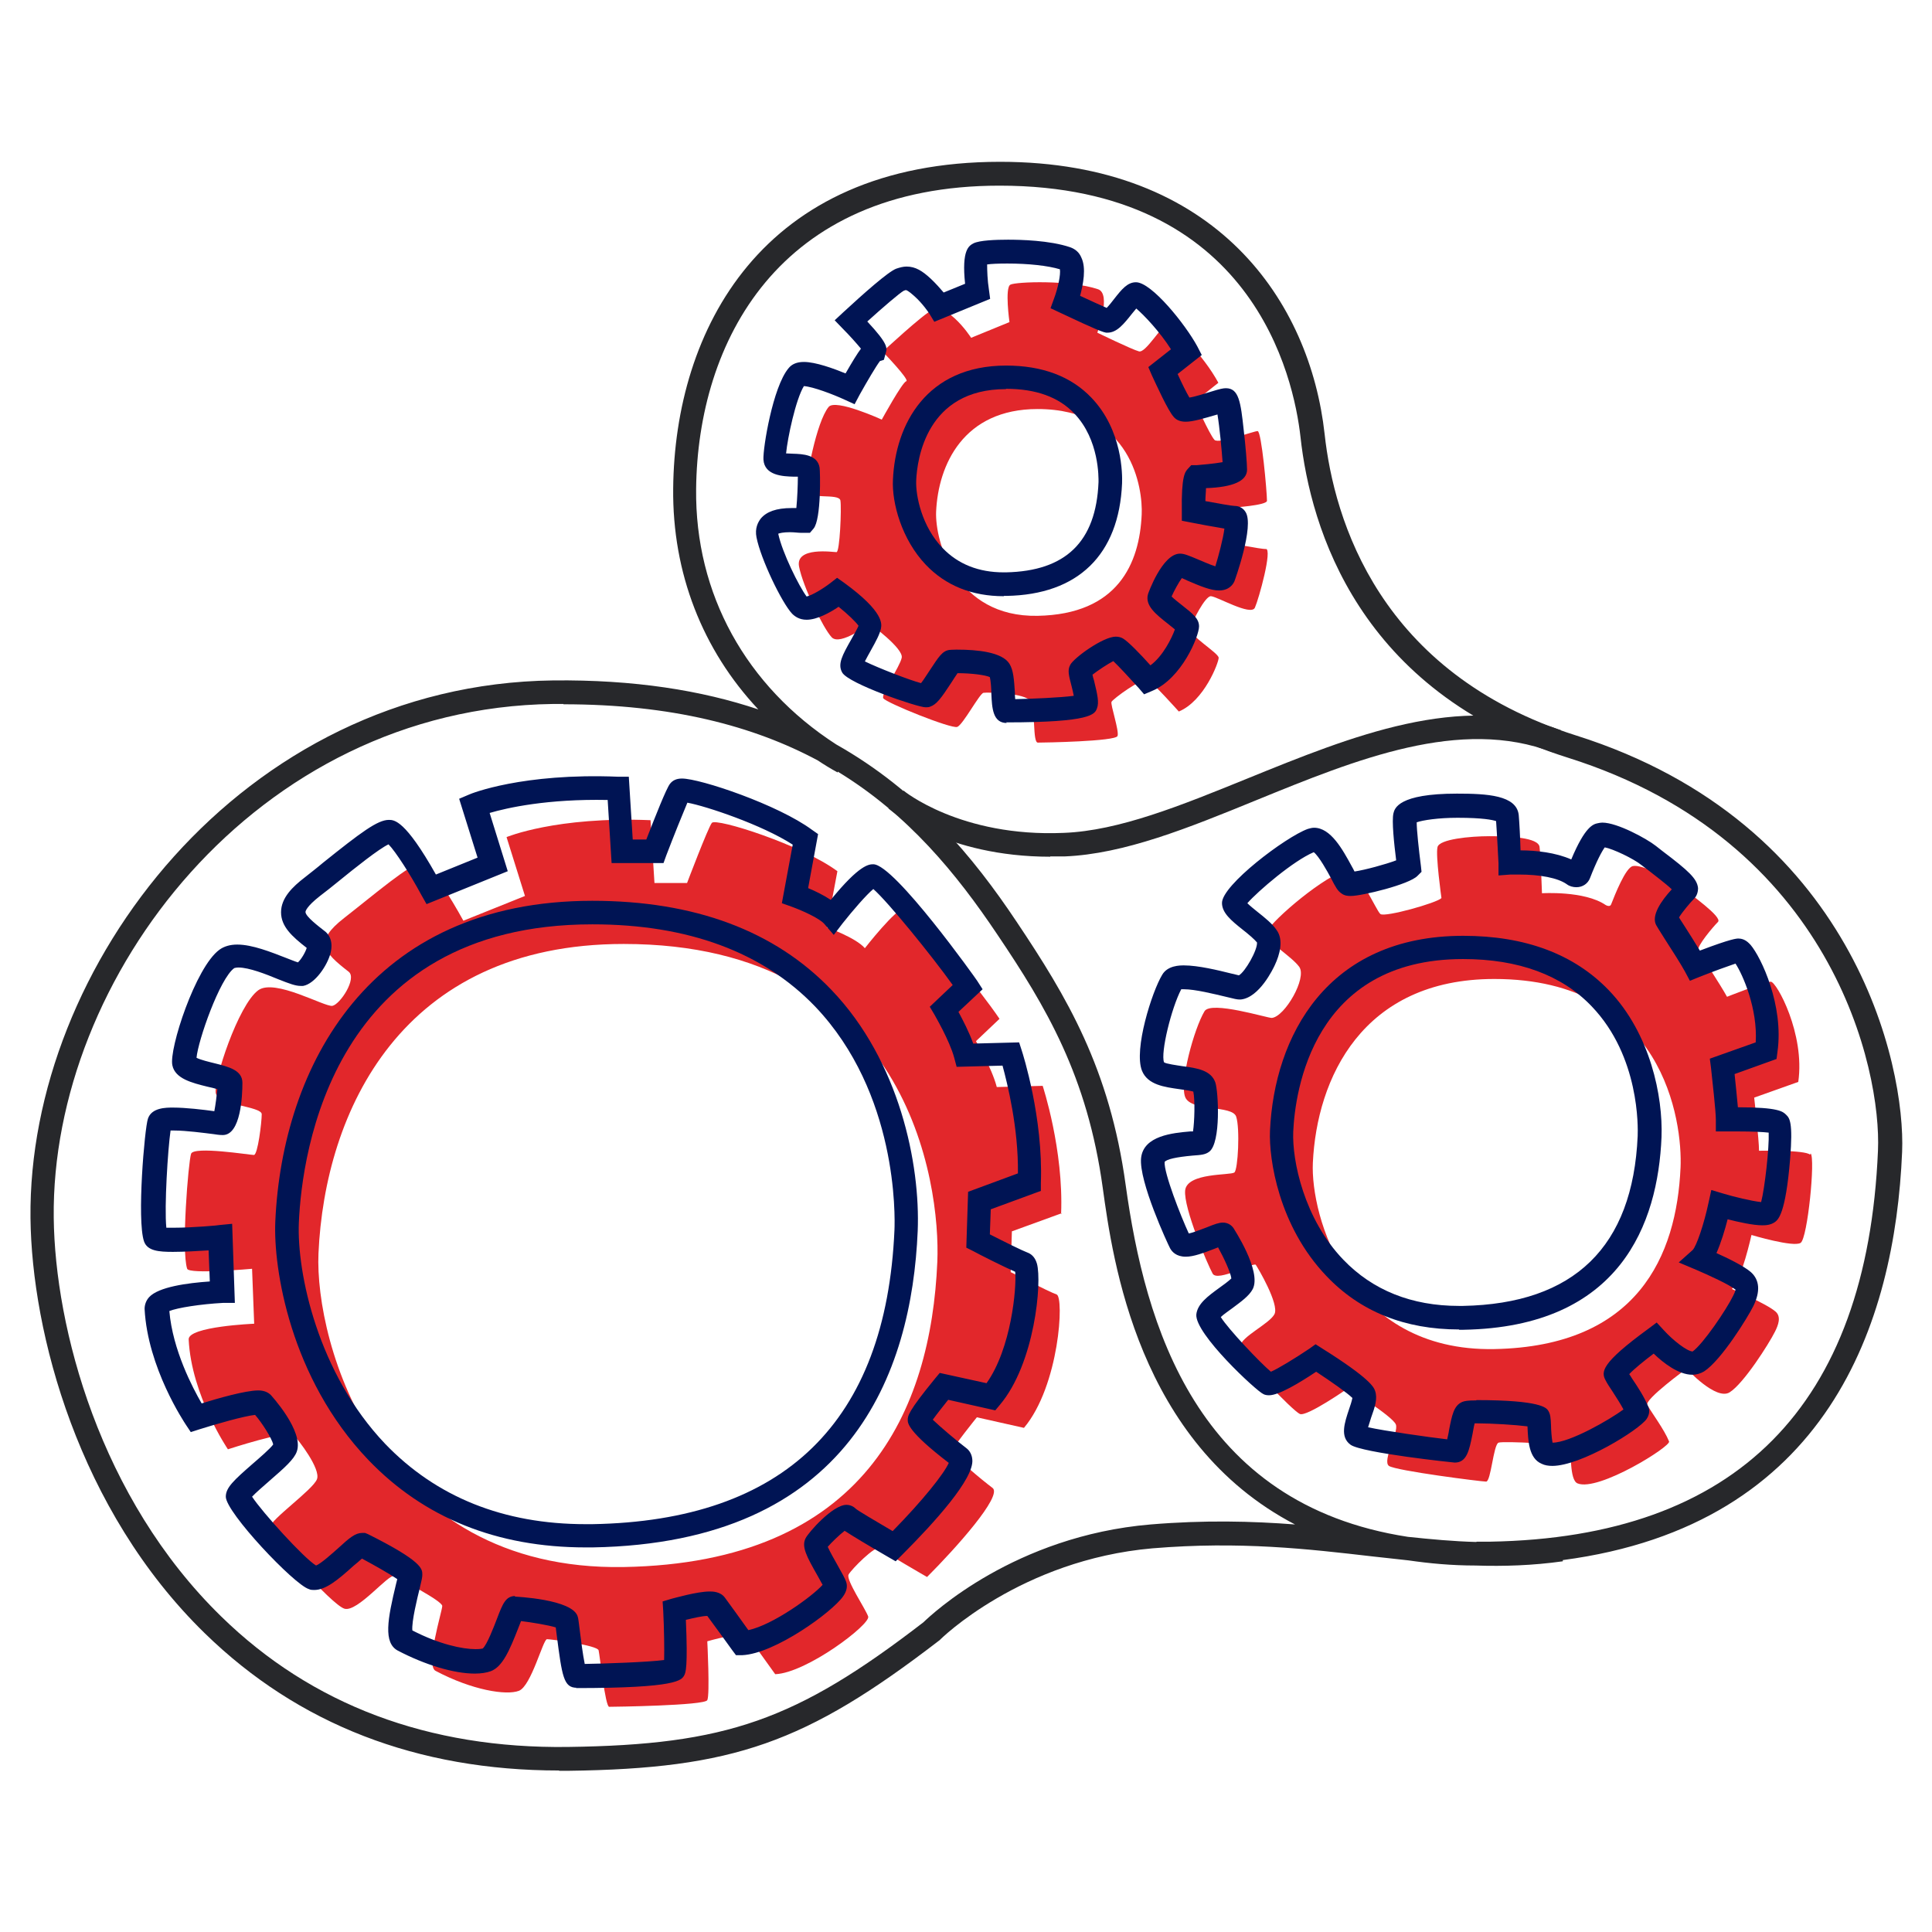<svg xmlns="http://www.w3.org/2000/svg" width="64" height="64" viewBox="0 0 64 64"><g fill="none" transform="translate(1 5)"><path fill="#E2272B" d="M58.96,33.25 C58.8,33.09 57.27,33.12 57.27,33.12 C57.27,32.76 57.11,31.36 57.11,31.36 L58.57,30.84 C58.8,29.25 57.85,27.52 57.66,27.52 C57.47,27.52 56.21,28.02 56.21,28.02 C55.98,27.6 55.32,26.61 55.26,26.48 C55.2,26.35 55.75,25.7 55.91,25.54 C56.07,25.38 55,24.63 54.68,24.37 C54.35,24.11 53.38,23.62 53.09,23.69 C52.85,23.74 52.5,24.63 52.37,24.96 C52.34,25.04 52.24,25.01 52.19,24.98 C51.49,24.5 50.08,24.59 50.08,24.59 C50.08,24.59 50.04,23.39 50,23.06 C49.97,22.74 48.99,22.7 48.34,22.7 C47.69,22.7 46.68,22.8 46.62,23.06 C46.55,23.32 46.75,24.75 46.75,24.75 C46.6,24.91 44.89,25.39 44.73,25.28 C44.58,25.17 43.99,23.68 43.52,23.85 C42.66,24.16 40.94,25.67 40.94,25.93 C40.94,26.19 41.78,26.67 42.04,27.03 C42.3,27.4 41.56,28.68 41.13,28.72 C41,28.73 39.11,28.14 38.9,28.5 C38.55,29.09 38.07,30.85 38.26,31.34 C38.45,31.83 39.82,31.6 39.95,31.99 C40.08,32.38 40.01,33.75 39.89,33.84 C39.76,33.94 38.33,33.84 38.26,34.43 C38.2,35.02 39.01,36.9 39.17,37.19 C39.33,37.48 40.54,36.8 40.6,36.9 C40.67,37 41.38,38.2 41.22,38.53 C41.06,38.85 40.11,39.28 40.08,39.6 C40.05,39.92 41.84,41.75 42.06,41.84 C42.29,41.94 43.65,40.99 43.65,40.99 C43.65,40.99 45.15,41.93 45.24,42.19 C45.34,42.45 44.78,43.39 45.01,43.56 C45.24,43.72 48.07,44.08 48.23,44.08 C48.39,44.08 48.47,42.86 48.64,42.79 C48.8,42.73 50.93,42.84 51,42.94 C51.06,43.04 50.98,44.03 51.26,44.14 C51.95,44.42 54.36,42.91 54.29,42.75 C54.13,42.35 53.71,41.8 53.57,41.54 C53.47,41.36 54.87,40.34 54.87,40.34 C54.87,40.34 55.85,41.41 56.3,41.12 C56.76,40.83 57.59,39.53 57.8,39.11 C57.91,38.89 58.01,38.62 57.82,38.45 C57.51,38.18 56.37,37.7 56.37,37.7 C56.69,37.41 57.02,35.91 57.02,35.91 C57.02,35.91 58.42,36.33 58.65,36.17 C58.88,36.01 59.14,33.37 58.98,33.21 L58.96,33.25 Z M54.67,33.68 C54.54,36.6 53.25,39.6 48.5,39.69 C43.66,39.78 42.41,35.27 42.49,33.52 C42.62,30.73 44.12,27.43 48.5,27.43 C54.11,27.43 54.74,32.15 54.67,33.69 L54.67,33.68 Z"></path><path fill="#001454" d="M47.33,39.04 C45.54,39.04 44.06,38.45 42.94,37.27 C41.36,35.62 41.03,33.4 41.07,32.46 C41.21,29.33 42.96,26 47.47,26 C49.53,26 51.15,26.61 52.3,27.81 C53.67,29.24 54.09,31.32 54.04,32.67 C53.92,35.53 52.68,38.96 47.48,39.05 L47.34,39.05 L47.33,39.04 Z M47.46,26.77 C42.49,26.77 41.9,31.15 41.84,32.49 C41.8,33.45 42.2,35.38 43.5,36.73 C44.47,37.74 45.76,38.26 47.33,38.26 L47.46,38.26 C51.15,38.19 53.09,36.3 53.25,32.63 C53.26,32.36 53.32,30 51.73,28.34 C50.74,27.3 49.3,26.77 47.47,26.77 L47.46,26.77 Z"></path><path fill="#E2272B" d="M34.15,35.22 C34.24,33.09 33.54,30.97 33.54,30.97 L32.02,31.01 C31.85,30.36 31.33,29.49 31.33,29.49 L32.11,28.75 C31.5,27.84 29.29,25.07 28.99,25.07 C28.69,25.07 27.65,26.41 27.65,26.41 C27.35,26.06 26.39,25.72 26.39,25.72 L26.74,23.86 C25.57,22.99 22.71,22.08 22.58,22.26 C22.45,22.43 21.76,24.25 21.76,24.25 L20.68,24.25 L20.55,22.17 C17.43,22.04 15.78,22.73 15.78,22.73 L16.39,24.68 L14.35,25.5 C14.35,25.5 13.31,23.59 12.96,23.59 C12.61,23.59 11.4,24.63 10.4,25.41 C9.4,26.19 9.7,26.53 10.55,27.19 C10.83,27.41 10.27,28.27 10.01,28.32 C9.75,28.36 8.11,27.41 7.56,27.8 C6.89,28.28 6.06,30.83 6.15,31.22 C6.24,31.61 7.67,31.65 7.67,31.91 C7.67,32.17 7.54,33.26 7.41,33.26 C7.28,33.26 5.42,32.96 5.33,33.22 C5.24,33.48 5,36.42 5.2,37.03 C5.27,37.22 7.35,37.03 7.35,37.03 L7.42,38.85 C7.42,38.85 5.23,38.94 5.25,39.37 C5.34,41.23 6.55,43.01 6.55,43.01 C6.55,43.01 8.54,42.36 8.72,42.53 C8.89,42.7 9.63,43.66 9.5,44 C9.37,44.35 7.94,45.35 7.94,45.6 C7.94,45.85 9.98,48.16 10.41,48.29 C10.84,48.42 11.88,47.12 12.06,47.21 C12.23,47.3 13.65,48.03 13.65,48.2 C13.65,48.37 13.08,50.17 13.43,50.35 C14.64,50.99 15.77,51.17 16.19,51.01 C16.6,50.85 16.99,49.3 17.12,49.3 C17.25,49.3 18.79,49.5 18.83,49.67 C18.87,49.84 19.05,51.54 19.18,51.54 C19.31,51.54 22.34,51.5 22.43,51.32 C22.52,51.14 22.43,49.37 22.43,49.37 C22.43,49.37 23.64,49.02 23.77,49.2 C23.9,49.37 24.68,50.46 24.68,50.46 C25.72,50.42 27.84,48.81 27.76,48.55 C27.67,48.29 27.02,47.34 27.11,47.16 C27.2,46.99 28.02,46.16 28.15,46.29 C28.28,46.42 29.71,47.24 29.71,47.24 C30.66,46.29 32.22,44.55 31.88,44.29 C31.53,44.03 30.54,43.2 30.54,43.08 C30.54,42.96 31.36,41.95 31.36,41.95 L32.92,42.3 C34.09,40.91 34.26,37.96 34,37.88 C33.74,37.79 32.48,37.14 32.48,37.14 L32.52,35.79 L34.17,35.19 L34.15,35.22 Z M30.05,36.8 C29.84,41.71 27.66,46.77 19.66,46.91 C11.52,47.05 9.42,39.47 9.55,36.52 C9.76,31.82 12.29,26.27 19.66,26.27 C29.09,26.27 30.16,34.21 30.05,36.8 Z"></path><path fill="#001454" d="M18.4,46.26 C15.46,46.26 13.04,45.28 11.2,43.36 C8.61,40.65 8.05,37.01 8.12,35.46 C8.35,30.33 11.23,24.84 18.62,24.84 C22,24.84 24.67,25.83 26.55,27.8 C28.8,30.15 29.49,33.57 29.4,35.78 C29.2,40.48 27.17,46.11 18.63,46.26 C18.55,46.26 18.47,46.26 18.4,46.26 L18.4,46.26 Z M18.62,25.62 C10.01,25.62 9,33.18 8.9,35.5 C8.83,37.17 9.53,40.49 11.76,42.83 C13.45,44.59 15.68,45.49 18.4,45.49 C18.47,45.49 18.55,45.49 18.62,45.49 C24.99,45.38 28.35,42.1 28.63,35.75 C28.65,35.29 28.74,31.21 26,28.34 C24.27,26.54 21.79,25.62 18.63,25.62 L18.62,25.62 Z"></path><path fill="#E2272B" d="M40.96,13.19 C40.73,13.19 39.59,12.96 39.59,12.96 C39.59,12.96 39.57,11.82 39.7,11.82 C39.83,11.82 40.97,11.74 40.97,11.59 C40.97,11.3 40.79,9.28 40.66,9.28 C40.53,9.28 39.36,9.72 39.23,9.57 C39.06,9.38 38.58,8.3 38.58,8.3 L39.36,7.68 C38.87,6.77 37.86,5.76 37.67,5.76 C37.48,5.76 36.96,6.7 36.73,6.64 C36.5,6.58 35.35,6.02 35.35,6.02 C35.35,6.02 35.83,4.73 35.37,4.58 C34.45,4.27 32.66,4.33 32.47,4.43 C32.28,4.53 32.44,5.67 32.44,5.67 L31.17,6.19 C31.17,6.19 30.94,5.83 30.62,5.54 C30.29,5.25 30.13,5.18 29.87,5.28 C29.61,5.38 28.24,6.65 28.24,6.65 C28.24,6.65 29.15,7.59 29.02,7.63 C28.89,7.66 28.21,8.9 28.21,8.9 C28.21,8.9 26.68,8.2 26.45,8.48 C26.04,8.98 25.69,10.89 25.71,11.23 C25.73,11.58 26.79,11.32 26.84,11.58 C26.88,11.84 26.82,13.29 26.71,13.29 C26.6,13.29 25.34,13.1 25.47,13.77 C25.6,14.44 26.27,15.81 26.55,16.11 C26.83,16.41 27.81,15.66 27.81,15.66 C27.81,15.66 28.94,16.48 28.87,16.79 C28.81,17.09 28.18,17.98 28.26,18.13 C28.35,18.28 30.51,19.15 30.71,19.08 C30.9,19.01 31.45,17.97 31.58,17.95 C31.71,17.93 32.97,17.95 33.14,18.23 C33.31,18.51 33.2,19.6 33.38,19.6 C33.56,19.6 35.96,19.56 36.02,19.38 C36.08,19.21 35.78,18.34 35.82,18.25 C35.86,18.16 36.84,17.43 37.03,17.53 C37.22,17.64 38.05,18.57 38.05,18.57 C38.89,18.22 39.37,16.95 39.37,16.79 C39.37,16.63 38.36,16.04 38.43,15.81 C38.5,15.58 38.92,14.75 39.11,14.75 C39.3,14.75 40.44,15.42 40.57,15.13 C40.7,14.84 41.16,13.18 40.93,13.18 L40.96,13.19 Z M36.82,12.04 C36.75,13.67 36.03,15.35 33.37,15.4 C30.66,15.45 29.97,12.93 30.01,11.95 C30.08,10.39 30.92,8.55 33.37,8.55 C36.5,8.55 36.86,11.19 36.82,12.05 L36.82,12.04 Z"></path><path fill="#001454" d="M32.25,14.75 C31.2,14.75 30.33,14.4 29.67,13.71 C28.87,12.87 28.54,11.66 28.58,10.89 C28.66,9.06 29.69,7.11 32.33,7.11 C33.53,7.11 34.48,7.47 35.15,8.17 C36.19,9.25 36.18,10.73 36.17,11.01 C36.07,13.38 34.71,14.7 32.34,14.74 L32.26,14.74 L32.25,14.75 Z M32.32,7.89 C29.69,7.89 29.38,10.21 29.35,10.92 C29.33,11.43 29.54,12.45 30.23,13.16 C30.74,13.69 31.42,13.96 32.25,13.96 L32.32,13.96 C34.3,13.92 35.31,12.95 35.39,10.97 C35.39,10.83 35.42,9.57 34.59,8.7 C34.07,8.15 33.31,7.88 32.33,7.88 L32.32,7.89 Z"></path><path fill="#27282B" d="M17.52,53.65 C12.82,53.65 8.88,52.12 5.79,49.11 C1.59,45.02 0.05,39.14 0.01,35.35 C-0.08,27.03 7,17.67 17.32,17.54 C20.01,17.51 22.24,17.87 24.12,18.5 C22.27,16.53 21.27,13.98 21.3,11.18 C21.35,5.95 24.22,0.36 32.13,0.36 C39.32,0.36 42.4,5.02 42.88,9.38 C43.19,12.22 44.69,17.3 51.2,19.36 C60.43,22.27 62.13,30.31 62.01,33.16 C61.77,38.82 59.56,45.52 50.77,46.68 L50.77,46.72 C49.77,46.86 48.82,46.89 47.88,46.86 C47.09,46.86 46.35,46.79 45.66,46.69 C45.27,46.65 44.88,46.6 44.48,46.56 C42.32,46.31 40.08,46.05 37.18,46.29 C32.82,46.67 30.15,49.3 30.13,49.33 L30.09,49.36 C25.69,52.74 23.29,53.59 17.82,53.66 C17.72,53.66 17.62,53.66 17.52,53.66 L17.52,53.65 Z M17.67,18.32 C17.55,18.32 17.44,18.32 17.32,18.32 C7.46,18.45 0.69,27.39 0.78,35.34 C0.82,38.98 2.3,44.62 6.33,48.55 C9.33,51.48 13.2,52.93 17.81,52.87 C23.06,52.8 25.37,51.99 29.59,48.74 C29.87,48.47 32.62,45.88 37.11,45.5 C38.9,45.35 40.48,45.39 41.9,45.5 C36.69,42.79 35.86,36.73 35.53,34.35 C35.02,30.64 33.65,28.35 32.04,25.96 C30.68,23.93 29.08,21.98 26.75,20.56 L26.75,20.59 C26.51,20.46 26.3,20.33 26.09,20.19 C23.96,19.05 21.25,18.33 17.66,18.33 L17.67,18.32 Z M47.92,46.07 C48.07,46.07 48.21,46.07 48.36,46.07 C56.53,45.93 60.85,41.57 61.21,33.12 C61.33,30.44 59.71,22.86 50.94,20.1 C44.01,17.91 42.41,12.5 42.08,9.47 C41.86,7.52 40.51,1.15 32.11,1.15 C24.78,1.15 22.11,6.34 22.06,11.2 C22.02,14.67 23.71,17.73 26.7,19.66 C29.43,21.2 31.24,23.38 32.68,25.54 C34.34,28.02 35.76,30.39 36.29,34.26 C36.93,38.87 38.61,44.83 45.64,45.91 C46.4,45.99 47.15,46.06 47.9,46.08 L47.92,46.07 Z"></path><path fill="#27282B" d="M33.79,23.38 C30.35,23.38 28.51,21.85 28.43,21.78 L28.93,21.19 L28.68,21.49 L28.93,21.19 C28.93,21.19 30.81,22.74 34.24,22.59 C36.07,22.52 38.13,21.68 40.32,20.79 C43.79,19.38 47.37,17.92 50.71,19.19 L50.43,19.92 C47.38,18.75 43.94,20.15 40.61,21.51 C38.36,22.43 36.24,23.29 34.27,23.37 C34.11,23.37 33.95,23.37 33.79,23.37 L33.79,23.38 Z"></path><path fill="#001454" d="M32.35 18.95C31.89 18.95 31.86 18.46 31.84 17.98 31.84 17.82 31.82 17.55 31.79 17.43 31.64 17.36 31.18 17.3 30.72 17.3 30.66 17.39 30.57 17.52 30.51 17.62 30.17 18.14 30.02 18.34 29.81 18.41 29.76 18.43 29.71 18.43 29.66 18.43 29.39 18.43 27.11 17.65 26.9 17.28 26.74 17 26.9 16.71 27.2 16.18 27.27 16.05 27.39 15.85 27.44 15.73 27.35 15.6 27.08 15.34 26.78 15.1 26.5 15.29 26.07 15.53 25.72 15.53L25.72 15.53C25.48 15.53 25.33 15.42 25.24 15.33 24.9 14.97 24.2 13.52 24.06 12.8 24 12.5 24.11 12.3 24.2 12.18 24.39 11.95 24.72 11.83 25.22 11.83 25.28 11.83 25.33 11.83 25.38 11.83 25.41 11.53 25.43 11.07 25.43 10.79 25.38 10.79 25.32 10.79 25.28 10.79 24.95 10.78 24.32 10.76 24.29 10.22 24.27 9.85 24.6 7.82 25.12 7.2 25.23 7.06 25.4 6.99 25.63 6.99 26.02 6.99 26.62 7.21 27.01 7.37 27.24 6.97 27.4 6.71 27.52 6.55 27.38 6.38 27.14 6.11 26.93 5.9L26.65 5.61 26.94 5.34C27.59 4.74 28.42 4 28.69 3.9 28.81 3.86 28.92 3.83 29.03 3.83 29.33 3.83 29.56 3.98 29.83 4.23 30 4.39 30.15 4.56 30.26 4.69L30.97 4.4C30.85 3.27 31.1 3.14 31.25 3.06 31.45 2.96 31.98 2.94 32.39 2.94 32.8 2.94 33.77 2.96 34.45 3.19 34.62 3.25 34.75 3.36 34.82 3.53 34.99 3.88 34.88 4.42 34.78 4.8 35.13 4.96 35.47 5.12 35.66 5.2 35.74 5.12 35.84 4.99 35.91 4.9 36.16 4.58 36.35 4.35 36.63 4.35 37.15 4.35 38.27 5.75 38.66 6.47L38.81 6.76 38.01 7.39C38.15 7.7 38.3 8 38.4 8.17 38.6 8.14 38.93 8.03 39.13 7.97 39.42 7.88 39.52 7.86 39.61 7.86 40.04 7.86 40.1 8.32 40.2 9.25 40.26 9.75 40.31 10.37 40.31 10.56 40.31 10.93 39.85 11.14 38.95 11.17 38.95 11.29 38.93 11.44 38.93 11.6 39.37 11.68 39.81 11.76 39.9 11.76 40.05 11.76 40.18 11.83 40.26 11.96 40.56 12.42 39.9 14.24 39.89 14.26 39.85 14.35 39.72 14.56 39.38 14.56 39.11 14.56 38.77 14.42 38.35 14.24 38.29 14.21 38.22 14.18 38.15 14.15 38.04 14.3 37.89 14.58 37.81 14.76 37.9 14.85 38.07 14.98 38.17 15.06 38.51 15.33 38.72 15.49 38.72 15.75 38.72 16.07 38.15 17.48 37.16 17.89L36.9 18 36.72 17.79C36.42 17.46 36.06 17.07 35.88 16.9 35.7 16.99 35.37 17.21 35.19 17.35 35.2 17.41 35.22 17.48 35.24 17.54 35.36 18.03 35.41 18.27 35.34 18.46 35.27 18.66 35.16 18.93 32.33 18.93L32.35 18.95zM30.71 16.52C31.37 16.52 32.2 16.6 32.44 16.99 32.57 17.2 32.59 17.5 32.62 17.94 32.62 18.01 32.62 18.09 32.63 18.16 33.18 18.15 34.12 18.11 34.57 18.05 34.55 17.94 34.52 17.82 34.5 17.74 34.4 17.36 34.36 17.2 34.45 17.03 34.56 16.8 35.54 16.09 35.96 16.09 36.05 16.09 36.13 16.11 36.2 16.15 36.37 16.25 36.76 16.65 37.11 17.04 37.53 16.73 37.82 16.13 37.92 15.85 37.86 15.8 37.77 15.73 37.71 15.68 37.29 15.35 36.92 15.06 37.03 14.68 37.03 14.67 37.5 13.34 38.09 13.34 38.23 13.34 38.37 13.4 38.68 13.53 38.83 13.59 39.09 13.71 39.26 13.76 39.36 13.44 39.52 12.84 39.56 12.51 39.19 12.45 38.66 12.35 38.46 12.31L38.15 12.25 38.15 11.94C38.13 10.76 38.26 10.63 38.35 10.53L38.46 10.41 38.64 10.41C38.76 10.4 39.23 10.36 39.5 10.31 39.47 9.89 39.4 9.15 39.33 8.73 38.88 8.86 38.52 8.97 38.28 8.97 38.11 8.97 37.97 8.92 37.88 8.81 37.69 8.6 37.32 7.78 37.16 7.44L37.04 7.16 37.79 6.57C37.42 5.99 36.91 5.45 36.64 5.22 36.59 5.28 36.54 5.34 36.5 5.39 36.23 5.73 36 6.02 35.69 6.02L35.64 6.02 35.56 6C35.32 5.93 34.4 5.49 34.12 5.36L33.8 5.21 33.92 4.88C34.05 4.53 34.14 4.09 34.11 3.92 33.71 3.8 33.07 3.73 32.37 3.73 32.06 3.73 31.84 3.74 31.7 3.76 31.7 3.95 31.71 4.29 31.76 4.6L31.8 4.9 29.95 5.66 29.78 5.38C29.78 5.38 29.57 5.06 29.29 4.81 29.08 4.62 29.02 4.61 29.01 4.61 29.01 4.61 28.99 4.61 28.94 4.63 28.81 4.7 28.26 5.17 27.73 5.65 28.43 6.4 28.39 6.53 28.34 6.7L28.28 6.92 28.15 6.96C28.02 7.13 27.72 7.64 27.48 8.07L27.31 8.39 26.98 8.24C26.59 8.06 25.93 7.81 25.63 7.79 25.36 8.23 25.09 9.5 25.04 10.02 25.12 10.02 25.21 10.03 25.27 10.03 25.59 10.04 26.08 10.06 26.15 10.49 26.17 10.61 26.21 12.2 25.95 12.51L25.83 12.65 25.63 12.65C25.63 12.65 25.58 12.65 25.52 12.65 25.44 12.65 25.31 12.63 25.17 12.63 24.94 12.63 24.83 12.66 24.78 12.68 24.91 13.3 25.47 14.43 25.72 14.76 25.9 14.72 26.25 14.51 26.5 14.32L26.73 14.14 26.97 14.31C28.3 15.28 28.21 15.68 28.18 15.83 28.14 16.01 28.03 16.22 27.84 16.56 27.78 16.66 27.71 16.8 27.65 16.91 28.1 17.13 29.13 17.53 29.51 17.63 29.6 17.52 29.72 17.32 29.81 17.19 30.1 16.75 30.22 16.56 30.45 16.53 30.47 16.53 30.52 16.52 30.67 16.52L30.71 16.52zM18.11 50.91C17.67 50.91 17.62 50.54 17.44 49.15 17.43 49.07 17.42 48.98 17.41 48.91 17.15 48.83 16.59 48.74 16.26 48.7 16.23 48.78 16.2 48.86 16.17 48.93 15.88 49.67 15.65 50.21 15.26 50.36 15.12 50.41 14.94 50.44 14.73 50.44 14.03 50.44 13.08 50.15 12.18 49.68 11.69 49.42 11.84 48.63 12.12 47.47 12.13 47.42 12.15 47.36 12.16 47.31 11.93 47.15 11.4 46.85 10.99 46.63 10.91 46.7 10.8 46.8 10.71 46.87 10.19 47.34 9.79 47.67 9.41 47.67 9.35 47.67 9.29 47.67 9.23 47.64 8.74 47.49 6.48 45.1 6.48 44.58 6.48 44.28 6.74 44.04 7.37 43.49 7.59 43.3 7.95 42.99 8.05 42.85 8.01 42.65 7.67 42.12 7.45 41.87 7.08 41.91 6.17 42.17 5.6 42.35L5.32 42.44 5.16 42.2C5.11 42.12 3.89 40.31 3.79 38.36 3.79 38.22 3.84 38.08 3.94 37.97 4.25 37.63 5.21 37.5 5.95 37.45L5.91 36.42C5.58 36.44 5.11 36.47 4.73 36.47 4.26 36.47 3.88 36.44 3.77 36.12 3.53 35.41 3.79 32.38 3.9 32.06 4.02 31.69 4.5 31.69 4.73 31.69 5.16 31.69 5.74 31.76 6.1 31.81 6.14 31.6 6.18 31.29 6.2 31.08 6.1 31.05 5.98 31.02 5.88 31 5.35 30.87 4.8 30.73 4.71 30.29 4.59 29.76 5.48 27.03 6.27 26.46 6.42 26.35 6.62 26.29 6.86 26.29 7.36 26.29 7.98 26.54 8.47 26.73 8.6 26.78 8.77 26.85 8.87 26.88 8.98 26.78 9.12 26.54 9.16 26.4 8.67 26.02 8.31 25.69 8.31 25.22 8.31 24.74 8.7 24.37 9.09 24.07 9.29 23.91 9.5 23.75 9.7 23.58 10.96 22.57 11.51 22.16 11.88 22.16 12.06 22.16 12.42 22.16 13.44 23.97L14.82 23.41 14.21 21.46 14.54 21.32C14.6 21.29 16.3 20.6 19.48 20.73L19.83 20.73C19.83 20.73 19.96 22.81 19.96 22.81L20.41 22.81C20.72 22.01 21.07 21.13 21.19 20.97 21.28 20.85 21.41 20.79 21.59 20.79 22.2 20.79 24.78 21.66 25.9 22.49L26.1 22.63 25.77 24.42C25.99 24.51 26.28 24.65 26.52 24.81 27.48 23.63 27.79 23.63 27.93 23.63 28.63 23.63 31.35 27.45 31.37 27.49L31.55 27.77 30.75 28.52C30.89 28.78 31.1 29.18 31.24 29.57L32.76 29.53 32.85 29.81C32.88 29.9 33.56 32.03 33.48 34.19L33.48 34.45C33.48 34.45 31.82 35.06 31.82 35.06L31.79 35.89C32.28 36.14 32.89 36.44 33.03 36.49 33.14 36.53 33.28 36.62 33.35 36.86 33.52 37.48 33.28 40.17 32.12 41.54L31.97 41.72 30.41 41.37C30.22 41.61 30.02 41.86 29.9 42.03 30.15 42.27 30.68 42.72 31.01 42.97 31.13 43.06 31.2 43.2 31.21 43.36 31.26 43.99 29.97 45.42 28.88 46.51L28.67 46.72 28.41 46.57C27.72 46.17 27.24 45.88 26.98 45.71 26.81 45.84 26.55 46.09 26.42 46.24 26.49 46.4 26.65 46.68 26.74 46.84 26.89 47.11 26.99 47.28 27.03 47.4 27.08 47.55 27.05 47.71 26.93 47.88 26.57 48.4 24.67 49.78 23.59 49.83L23.38 49.83C23.38 49.83 23.26 49.67 23.26 49.67 23.26 49.67 22.67 48.85 22.43 48.53 22.26 48.53 21.97 48.6 21.72 48.66 21.79 50.24 21.71 50.41 21.67 50.49 21.58 50.66 21.45 50.92 18.07 50.92L18.11 50.91zM16.05 47.89C16.05 47.89 17.99 47.97 18.14 48.56 18.16 48.62 18.17 48.74 18.21 49.04 18.24 49.3 18.31 49.83 18.37 50.12 19.06 50.11 20.47 50.06 21 49.99 21.01 49.65 21 48.95 20.97 48.36L20.95 48.05 21.25 47.96C21.34 47.94 22.09 47.72 22.51 47.72 22.6 47.72 22.86 47.72 23.01 47.92 23.11 48.05 23.56 48.68 23.79 49 24.6 48.83 25.91 47.88 26.25 47.5 26.2 47.41 26.14 47.3 26.09 47.21 25.72 46.56 25.54 46.23 25.69 45.95 25.78 45.77 26.58 44.85 27.04 44.85 27.16 44.85 27.27 44.9 27.35 44.98 27.43 45.05 28.01 45.39 28.57 45.72 29.58 44.69 30.27 43.82 30.43 43.46 29.07 42.42 29.07 42.14 29.07 42.04 29.07 41.91 29.07 41.77 29.98 40.66L30.13 40.48 31.68 40.82C32.5 39.67 32.68 37.66 32.63 37.13 32.22 36.95 31.41 36.54 31.23 36.44L31.01 36.33 31.07 34.48 32.72 33.87C32.74 32.37 32.37 30.89 32.21 30.3L30.69 30.34 30.61 30.04C30.45 29.45 29.96 28.63 29.96 28.62L29.8 28.35 30.56 27.63C29.85 26.64 28.42 24.88 27.93 24.45 27.7 24.64 27.25 25.16 26.91 25.59L26.62 25.97 26.31 25.61C26.15 25.42 25.57 25.16 25.21 25.03L24.9 24.92 25.26 22.98C24.24 22.32 22.38 21.7 21.77 21.59 21.63 21.92 21.33 22.66 21.07 23.34L20.98 23.59 19.26 23.59 19.13 21.5C17.13 21.46 15.8 21.76 15.22 21.93L15.82 23.86 13.13 24.95 12.96 24.65C12.6 23.98 12.1 23.2 11.87 22.97 11.55 23.12 10.76 23.75 10.22 24.19 10.01 24.36 9.8 24.53 9.6 24.68 9.14 25.04 9.12 25.19 9.12 25.21 9.12 25.36 9.56 25.69 9.75 25.84 9.85 25.91 10.06 26.13 9.95 26.57 9.85 26.97 9.44 27.59 9.04 27.66L8.96 27.66C8.79 27.66 8.6 27.59 8.22 27.44 7.81 27.27 7.25 27.05 6.9 27.05 6.81 27.05 6.77 27.07 6.76 27.07 6.28 27.41 5.56 29.47 5.51 30.04 5.64 30.11 5.94 30.18 6.1 30.22 6.58 30.34 7.03 30.45 7.03 30.87 7.03 31.29 6.98 32.6 6.38 32.6 6.33 32.6 6.27 32.6 6.08 32.57 5.76 32.53 5.16 32.45 4.77 32.45 4.72 32.45 4.68 32.45 4.65 32.45 4.56 33.07 4.44 34.97 4.51 35.67 4.57 35.67 4.65 35.67 4.76 35.67 5.37 35.67 6.28 35.59 6.28 35.58L6.69 35.54 6.78 38.16 6.39 38.16C5.65 38.2 4.88 38.32 4.61 38.43 4.72 39.72 5.38 40.97 5.68 41.49 6.19 41.33 7.13 41.06 7.55 41.06 7.61 41.06 7.81 41.06 7.96 41.2 7.97 41.21 9.08 42.41 8.83 43.09 8.74 43.34 8.44 43.61 7.92 44.06 7.74 44.22 7.48 44.44 7.35 44.58 7.7 45.11 9.07 46.62 9.47 46.86 9.63 46.8 10.03 46.44 10.22 46.27 10.58 45.94 10.77 45.78 11 45.78L11.09 45.78 11.19 45.82C12.99 46.72 12.99 46.97 12.99 47.16 12.99 47.25 12.97 47.34 12.9 47.63 12.83 47.91 12.63 48.72 12.66 49.01 13.55 49.47 14.32 49.63 14.75 49.63 14.88 49.63 14.95 49.62 14.99 49.61 15.13 49.49 15.36 48.89 15.46 48.63 15.65 48.13 15.75 47.87 16.07 47.87L16.05 47.89zM50.43 43.56C50.29 43.56 50.17 43.54 50.07 43.49 49.64 43.31 49.62 42.72 49.6 42.25L49.6 42.25C49.21 42.2 48.42 42.15 47.91 42.15L47.85 42.15C47.82 42.26 47.8 42.4 47.78 42.5 47.67 43.05 47.59 43.45 47.19 43.45 47.16 43.45 44.12 43.13 43.74 42.86 43.38 42.6 43.54 42.13 43.69 41.68 43.73 41.57 43.78 41.41 43.8 41.31 43.63 41.14 43.1 40.77 42.6 40.44 42.03 40.82 41.36 41.22 41.04 41.22 40.97 41.22 40.9 41.21 40.85 41.18 40.63 41.09 38.57 39.18 38.63 38.54 38.67 38.19 39.01 37.94 39.38 37.67 39.51 37.58 39.71 37.43 39.79 37.35 39.77 37.16 39.54 36.66 39.35 36.32 39.32 36.33 39.28 36.35 39.25 36.36 38.86 36.51 38.54 36.63 38.28 36.63 37.96 36.63 37.82 36.46 37.76 36.35 37.68 36.2 36.72 34.13 36.8 33.36 36.88 32.62 37.85 32.53 38.43 32.48 38.46 32.48 38.49 32.48 38.52 32.48 38.57 32.15 38.59 31.45 38.53 31.16 38.43 31.13 38.22 31.1 38.07 31.08 37.58 31.01 37.02 30.94 36.83 30.47 36.55 29.77 37.16 27.85 37.5 27.29 37.68 26.98 38.09 26.98 38.22 26.98 38.69 26.98 39.35 27.14 39.79 27.25 39.9 27.27 39.98 27.3 40.04 27.31 40.25 27.19 40.66 26.47 40.64 26.22 40.55 26.11 40.35 25.94 40.17 25.8 39.78 25.49 39.48 25.24 39.48 24.91 39.48 24.32 41.58 22.73 42.32 22.46 42.39 22.44 42.46 22.42 42.53 22.42 43.08 22.42 43.47 23.13 43.78 23.7 43.81 23.75 43.84 23.81 43.87 23.87 44.21 23.82 44.91 23.63 45.25 23.5 45.18 22.94 45.1 22.19 45.16 21.94 45.2 21.78 45.32 21.29 47.26 21.29 48.26 21.29 49.24 21.34 49.31 22 49.33 22.22 49.36 22.78 49.37 23.17 49.88 23.17 50.53 23.24 51.05 23.47 51.51 22.37 51.78 22.3 51.93 22.27 51.98 22.26 52.03 22.25 52.08 22.25 52.58 22.25 53.56 22.79 53.85 23.02 53.91 23.07 53.99 23.13 54.08 23.2 54.94 23.85 55.22 24.11 55.25 24.42 55.25 24.55 55.21 24.68 55.12 24.77 54.99 24.9 54.73 25.21 54.62 25.39 54.67 25.48 54.75 25.59 54.81 25.69 54.97 25.94 55.16 26.24 55.31 26.49 56.36 26.09 56.53 26.09 56.59 26.09 56.81 26.09 56.94 26.25 56.99 26.3 57.34 26.71 58.1 28.31 57.88 29.85L57.85 30.08 56.46 30.58C56.49 30.88 56.54 31.33 56.57 31.68 57.92 31.68 58.06 31.82 58.17 31.93 58.28 32.04 58.4 32.16 58.3 33.39 58.15 35.23 57.9 35.4 57.8 35.48 57.66 35.58 57.5 35.59 57.38 35.59 57.07 35.59 56.58 35.48 56.23 35.39 56.14 35.74 56.01 36.17 55.86 36.51 56.24 36.68 56.77 36.94 57 37.14 57.29 37.4 57.32 37.78 57.08 38.27 56.89 38.65 56.02 40.06 55.45 40.43 55.33 40.5 55.2 40.54 55.06 40.54 54.6 40.54 54.09 40.14 53.78 39.84 53.45 40.09 53.13 40.35 52.97 40.52 53 40.56 53.03 40.61 53.06 40.66 53.25 40.94 53.48 41.29 53.6 41.6 53.63 41.66 53.67 41.82 53.55 42 53.3 42.37 51.37 43.56 50.42 43.56L50.42 43.56 50.43 43.56zM47.91 41.38C50.05 41.38 50.22 41.64 50.28 41.72 50.36 41.84 50.37 41.97 50.38 42.23 50.38 42.36 50.4 42.64 50.43 42.79 51 42.79 52.32 42.03 52.78 41.69 52.68 41.5 52.54 41.29 52.42 41.1 52.32 40.95 52.24 40.83 52.19 40.73 52.03 40.44 52.04 40.16 53.6 39.02L53.88 38.81 54.12 39.07C54.42 39.4 54.88 39.76 55.07 39.77 55.42 39.52 56.19 38.38 56.41 37.93 56.47 37.81 56.49 37.75 56.49 37.72 56.28 37.55 55.6 37.24 55.18 37.06L54.61 36.82 55.07 36.41C55.2 36.28 55.45 35.54 55.6 34.83L55.69 34.42 56.09 34.54C56.42 34.64 57.03 34.79 57.34 34.82 57.46 34.36 57.61 33.03 57.59 32.52 57.42 32.5 57.09 32.48 56.54 32.48 56.36 32.48 56.24 32.48 56.24 32.48L55.84 32.48C55.84 32.48 55.84 32.09 55.84 32.09 55.84 31.81 55.72 30.76 55.68 30.38L55.64 30.07 57.16 29.53C57.23 28.42 56.73 27.28 56.49 26.92 56.25 27 55.73 27.19 55.3 27.36L54.98 27.49 54.82 27.19C54.69 26.95 54.39 26.48 54.17 26.14 53.97 25.82 53.89 25.7 53.86 25.64 53.7 25.33 54.02 24.85 54.38 24.46 54.17 24.26 53.79 23.98 53.63 23.85 53.53 23.77 53.44 23.71 53.38 23.66 53.11 23.44 52.43 23.12 52.16 23.07 52.07 23.19 51.89 23.52 51.67 24.09 51.6 24.27 51.43 24.39 51.22 24.39 51.11 24.39 50.99 24.36 50.9 24.29 50.6 24.08 50.02 23.97 49.31 23.97 49.15 23.97 49.04 23.97 49.04 23.97L48.64 24 48.64 23.6C48.64 23.6 48.59 22.61 48.56 22.2 48.44 22.16 48.12 22.09 47.28 22.09 46.64 22.09 46.13 22.17 45.93 22.24 45.93 22.5 46 23.15 46.07 23.69L46.09 23.88 45.96 24.01C45.69 24.3 44.11 24.68 43.75 24.68L43.75 24.68C43.67 24.68 43.54 24.68 43.43 24.59 43.31 24.51 43.24 24.38 43.09 24.09 42.98 23.88 42.69 23.36 42.52 23.23 41.85 23.51 40.67 24.52 40.32 24.92 40.41 25.01 40.55 25.12 40.66 25.21 40.9 25.4 41.15 25.6 41.29 25.81 41.53 26.14 41.39 26.63 41.23 26.97 41.18 27.08 40.72 28.05 40.1 28.11L40.06 28.11C39.98 28.11 39.89 28.09 39.61 28.02 39.23 27.93 38.59 27.77 38.22 27.77 38.18 27.77 38.15 27.77 38.13 27.77 37.8 28.4 37.44 29.88 37.56 30.19 37.62 30.24 37.99 30.29 38.18 30.32 38.64 30.38 39.12 30.45 39.26 30.86 39.36 31.16 39.45 32.85 39.06 33.15 38.93 33.25 38.79 33.26 38.51 33.28 37.96 33.33 37.65 33.4 37.58 33.49 37.55 33.85 38.12 35.3 38.38 35.86 38.54 35.83 38.8 35.72 38.97 35.66 39.24 35.55 39.38 35.5 39.51 35.5 39.66 35.5 39.78 35.57 39.86 35.68 39.86 35.69 40.8 37.1 40.5 37.7 40.38 37.93 40.11 38.12 39.83 38.33 39.71 38.42 39.53 38.54 39.44 38.63 39.69 39.03 40.74 40.14 41.1 40.44 41.32 40.35 41.91 39.99 42.37 39.68L42.58 39.53 42.8 39.67C44.41 40.68 44.51 40.96 44.55 41.07 44.64 41.32 44.55 41.6 44.42 41.96 44.39 42.05 44.35 42.18 44.32 42.28 44.86 42.4 46.33 42.61 46.94 42.68 46.96 42.58 46.99 42.47 47 42.38 47.1 41.87 47.16 41.56 47.44 41.44 47.52 41.41 47.61 41.39 47.9 41.39L47.91 41.38z"></path></g></svg>